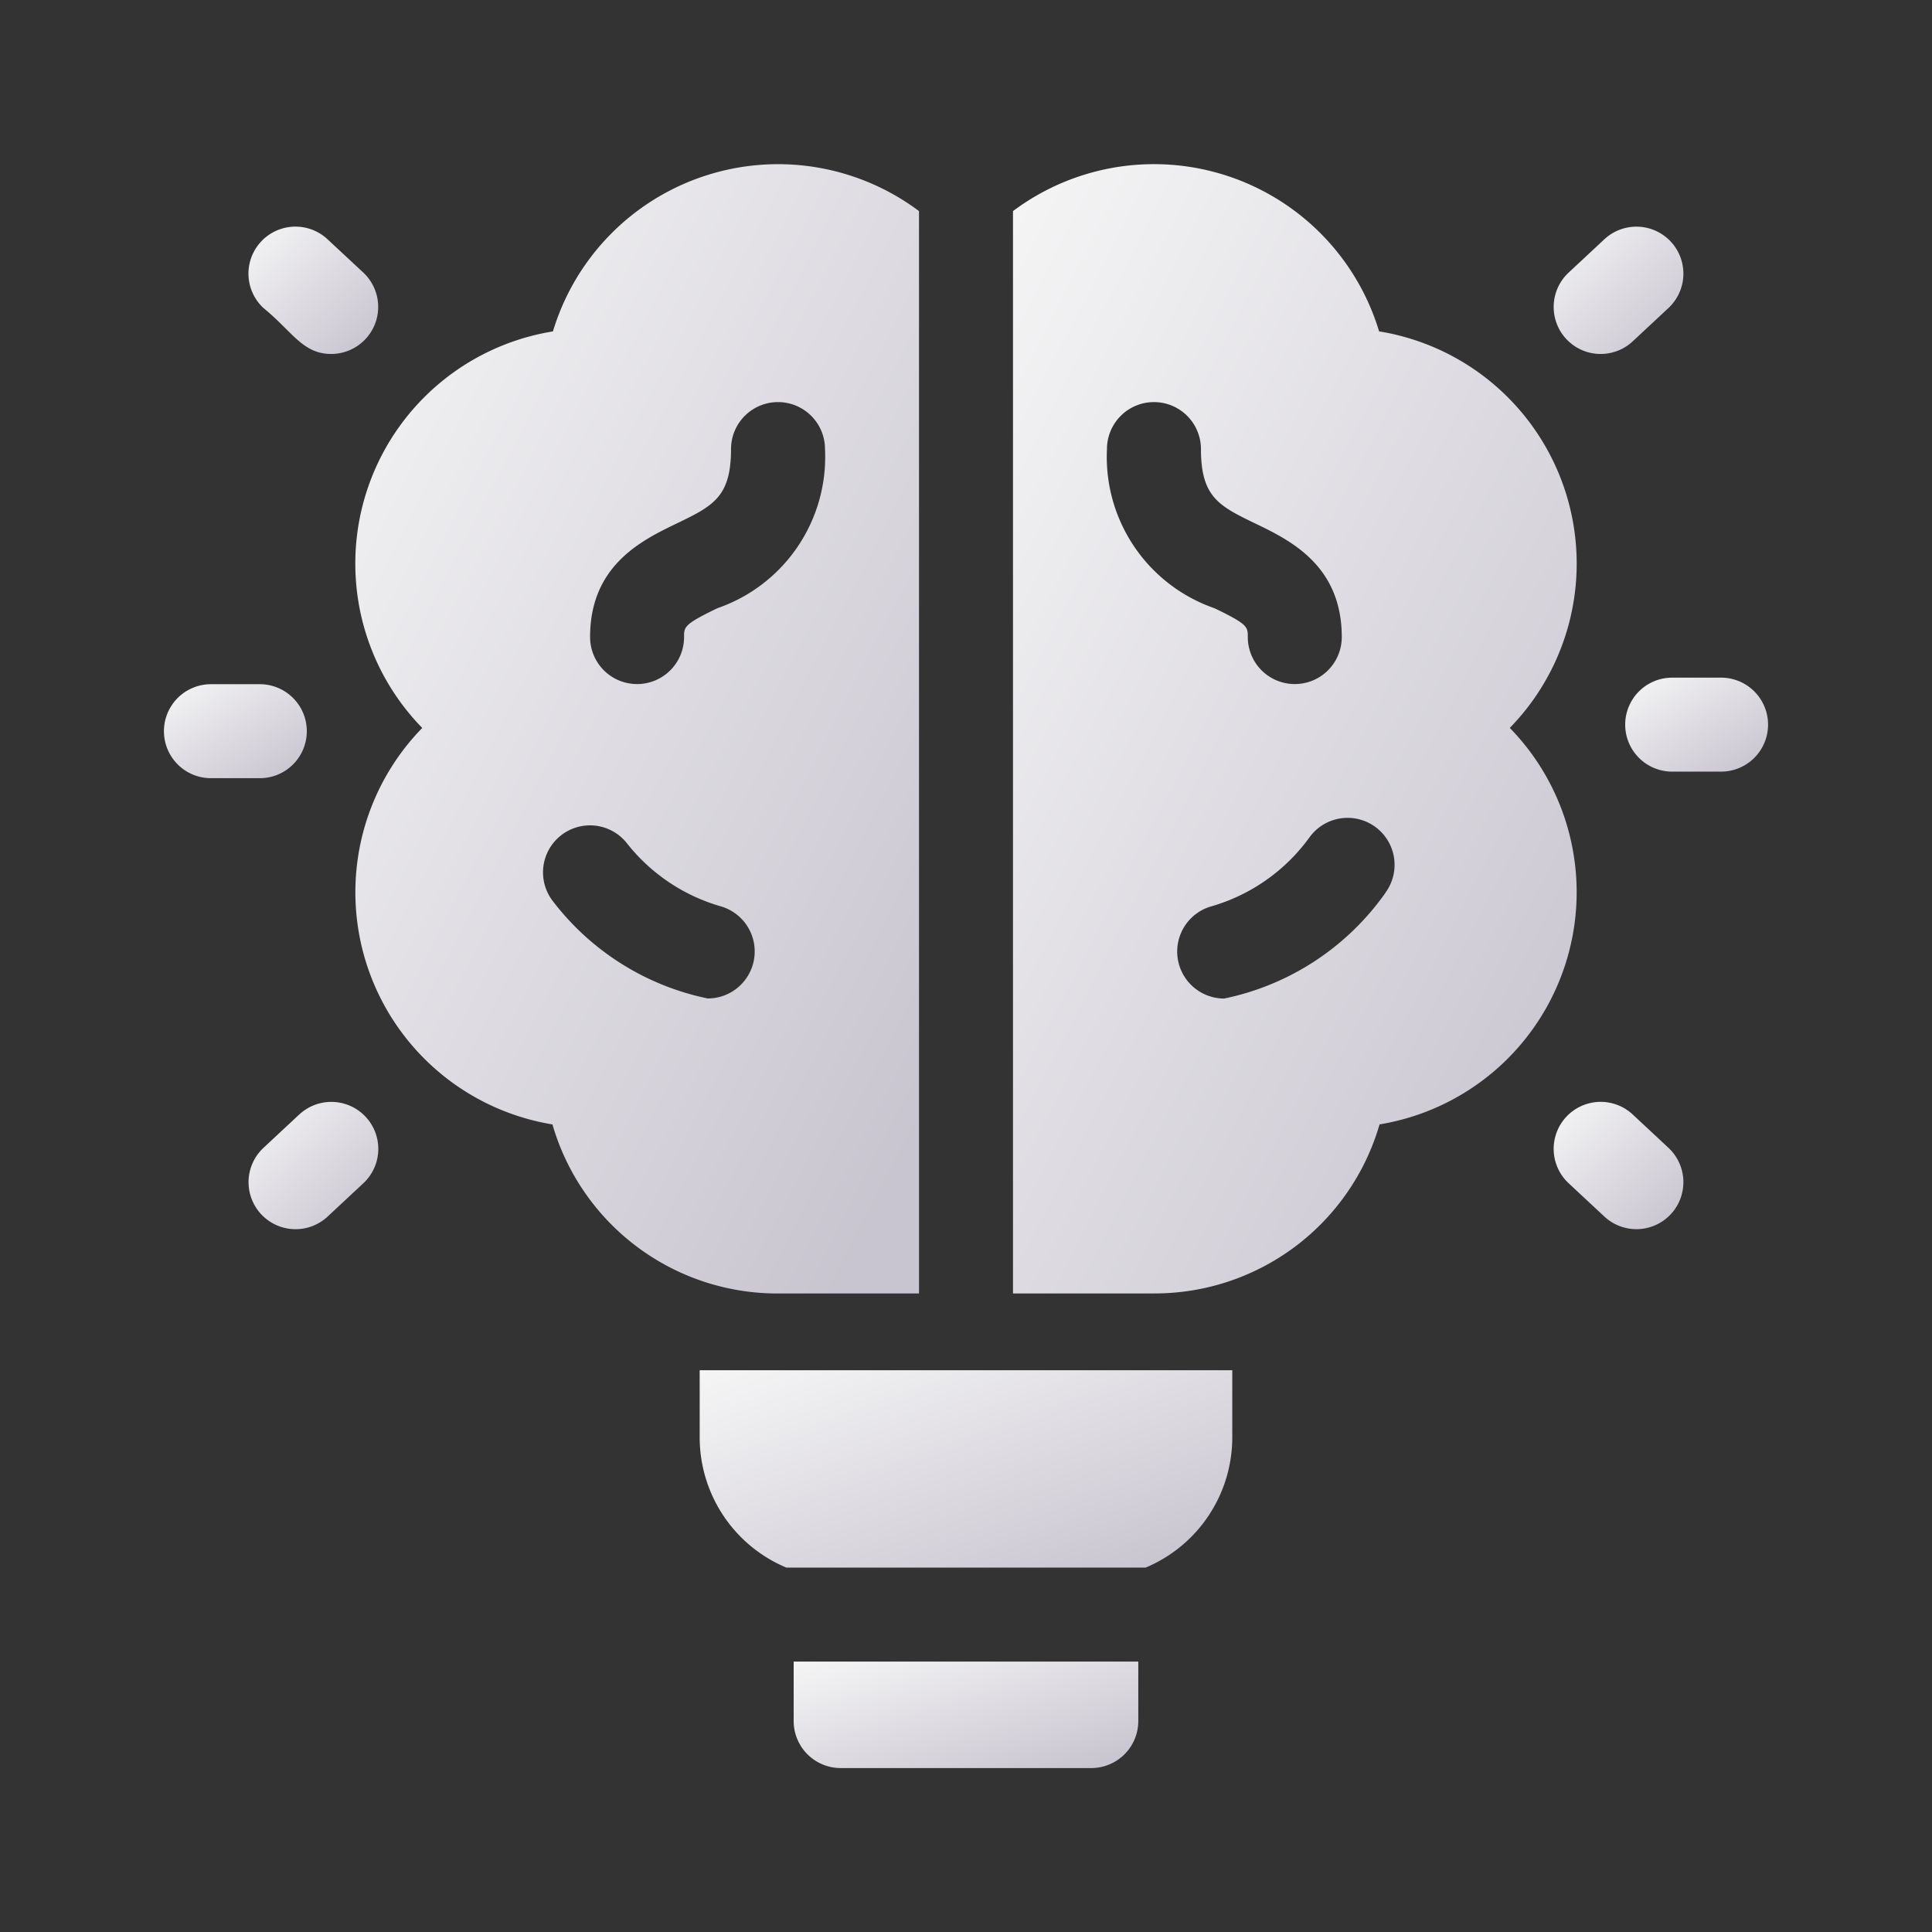 <svg xmlns="http://www.w3.org/2000/svg" id="Group_9514" width="56" height="56" viewBox="0 0 56 56">
    <rect x="0" y="0" width="56" height="56" fill="#333333" stroke="none"/>
    <defs>
        <linearGradient id="linear-gradient" x2=".949" y1="-.069" y2=".91" gradientUnits="objectBoundingBox">
            <stop offset="0" stop-color="#f7f7f7"/>
            <stop offset="1" stop-color="#c9c5d0"/>
        </linearGradient>
        <style>
            .cls-2{fill:url(#linear-gradient)}
        </style>
    </defs>
    <g id="idea" transform="translate(4.752 4.753)">
        <path id="Path_2899" d="M4.141 167.412a1.362 1.362 0 0 0-1.362-1.362H1.362a1.362 1.362 0 0 0 0 2.724h1.417a1.362 1.362 0 0 0 1.362-1.362z" class="cls-2" transform="translate(0 -150.971)"/>
        <path id="Path_2900" d="M29.41 23.692a1.364 1.364 0 0 0 .929-2.358l-1.039-.967a1.362 1.362 0 1 0-1.858 1.992c.841.684 1.137 1.333 1.968 1.333z" class="cls-2" transform="translate(-24.559 -18.185)"/>
        <path id="Path_2901" d="M28.481 299.725l-1.036.966a1.362 1.362 0 1 0 1.858 1.993l1.036-.966a1.362 1.362 0 1 0-1.858-1.992z" class="cls-2" transform="translate(-24.559 -272.174)"/>
        <path id="Path_2902" d="M469.176 163.951h-1.417a1.362 1.362 0 1 0 0 2.724h1.417a1.362 1.362 0 1 0 0-2.724z" class="cls-2" transform="translate(-424.042 -149.062)"/>
        <path id="Path_2903" d="M445.868 299.726a1.362 1.362 0 1 0-1.858 1.992l1.036.966a1.362 1.362 0 1 0 1.858-1.992z" class="cls-2" transform="translate(-403.295 -272.175)"/>
        <path id="Path_2904" d="M445.868 23.326l1.036-.966a1.362 1.362 0 0 0-1.858-1.992l-1.036.966a1.362 1.362 0 0 0 1.858 1.992z" class="cls-2" transform="translate(-403.295 -18.185)"/>
        <path id="Path_2905" d="M171 386.952a4.092 4.092 0 0 0 2.51 3.769h10.417a4.092 4.092 0 0 0 2.51-3.769V385H171z" class="cls-2" transform="translate(-155.471 -350.037)"/>
        <path id="Path_2906" d="M201 479.725a1.363 1.363 0 0 0 1.362 1.362h7.265a1.363 1.363 0 0 0 1.362-1.362V478H201z" class="cls-2" transform="translate(-182.747 -434.592)"/>
        <path id="Path_2907" d="M285.4 16.346a6.819 6.819 0 0 0-3.788-11.494A6.816 6.816 0 0 0 271 1.366v31.372h4.087a6.787 6.787 0 0 0 6.538-4.9 6.82 6.82 0 0 0 3.775-11.492zm-11.676-8.082a1.362 1.362 0 1 1 2.724 0c0 1.395.529 1.651 1.582 2.16 1 .482 2.5 1.21 2.5 3.289a1.362 1.362 0 0 1-2.724 0c0-.3 0-.37-.965-.836a4.64 4.64 0 0 1-3.117-4.613zm8.08 12.851a7.6 7.6 0 0 1-4.681 3.075 1.362 1.362 0 0 1-.374-2.672 5.337 5.337 0 0 0 2.845-2 1.362 1.362 0 0 1 2.209 1.594z" class="cls-2" transform="translate(-246.39)"/>
        <path id="Path_2908" d="M77.345 32.738V1.366a6.816 6.816 0 0 0-10.611 3.487 6.818 6.818 0 0 0-3.788 11.494 6.82 6.82 0 0 0 3.774 11.492 6.785 6.785 0 0 0 6.538 4.9zm-7.031-22.314c1.053-.509 1.582-.764 1.582-2.16a1.362 1.362 0 1 1 2.724 0 4.64 4.64 0 0 1-3.12 4.613c-.965.466-.965.537-.965.836a1.362 1.362 0 0 1-2.724 0c-.002-2.079 1.505-2.808 2.503-3.289zM72.53 23.2a1.363 1.363 0 0 1-1.309.988 7.577 7.577 0 0 1-4.483-2.813 1.362 1.362 0 1 1 2.142-1.684 5.341 5.341 0 0 0 2.72 1.827 1.362 1.362 0 0 1 .93 1.682z" class="cls-2" transform="translate(-55.459)"/>
    </g>
</svg>
